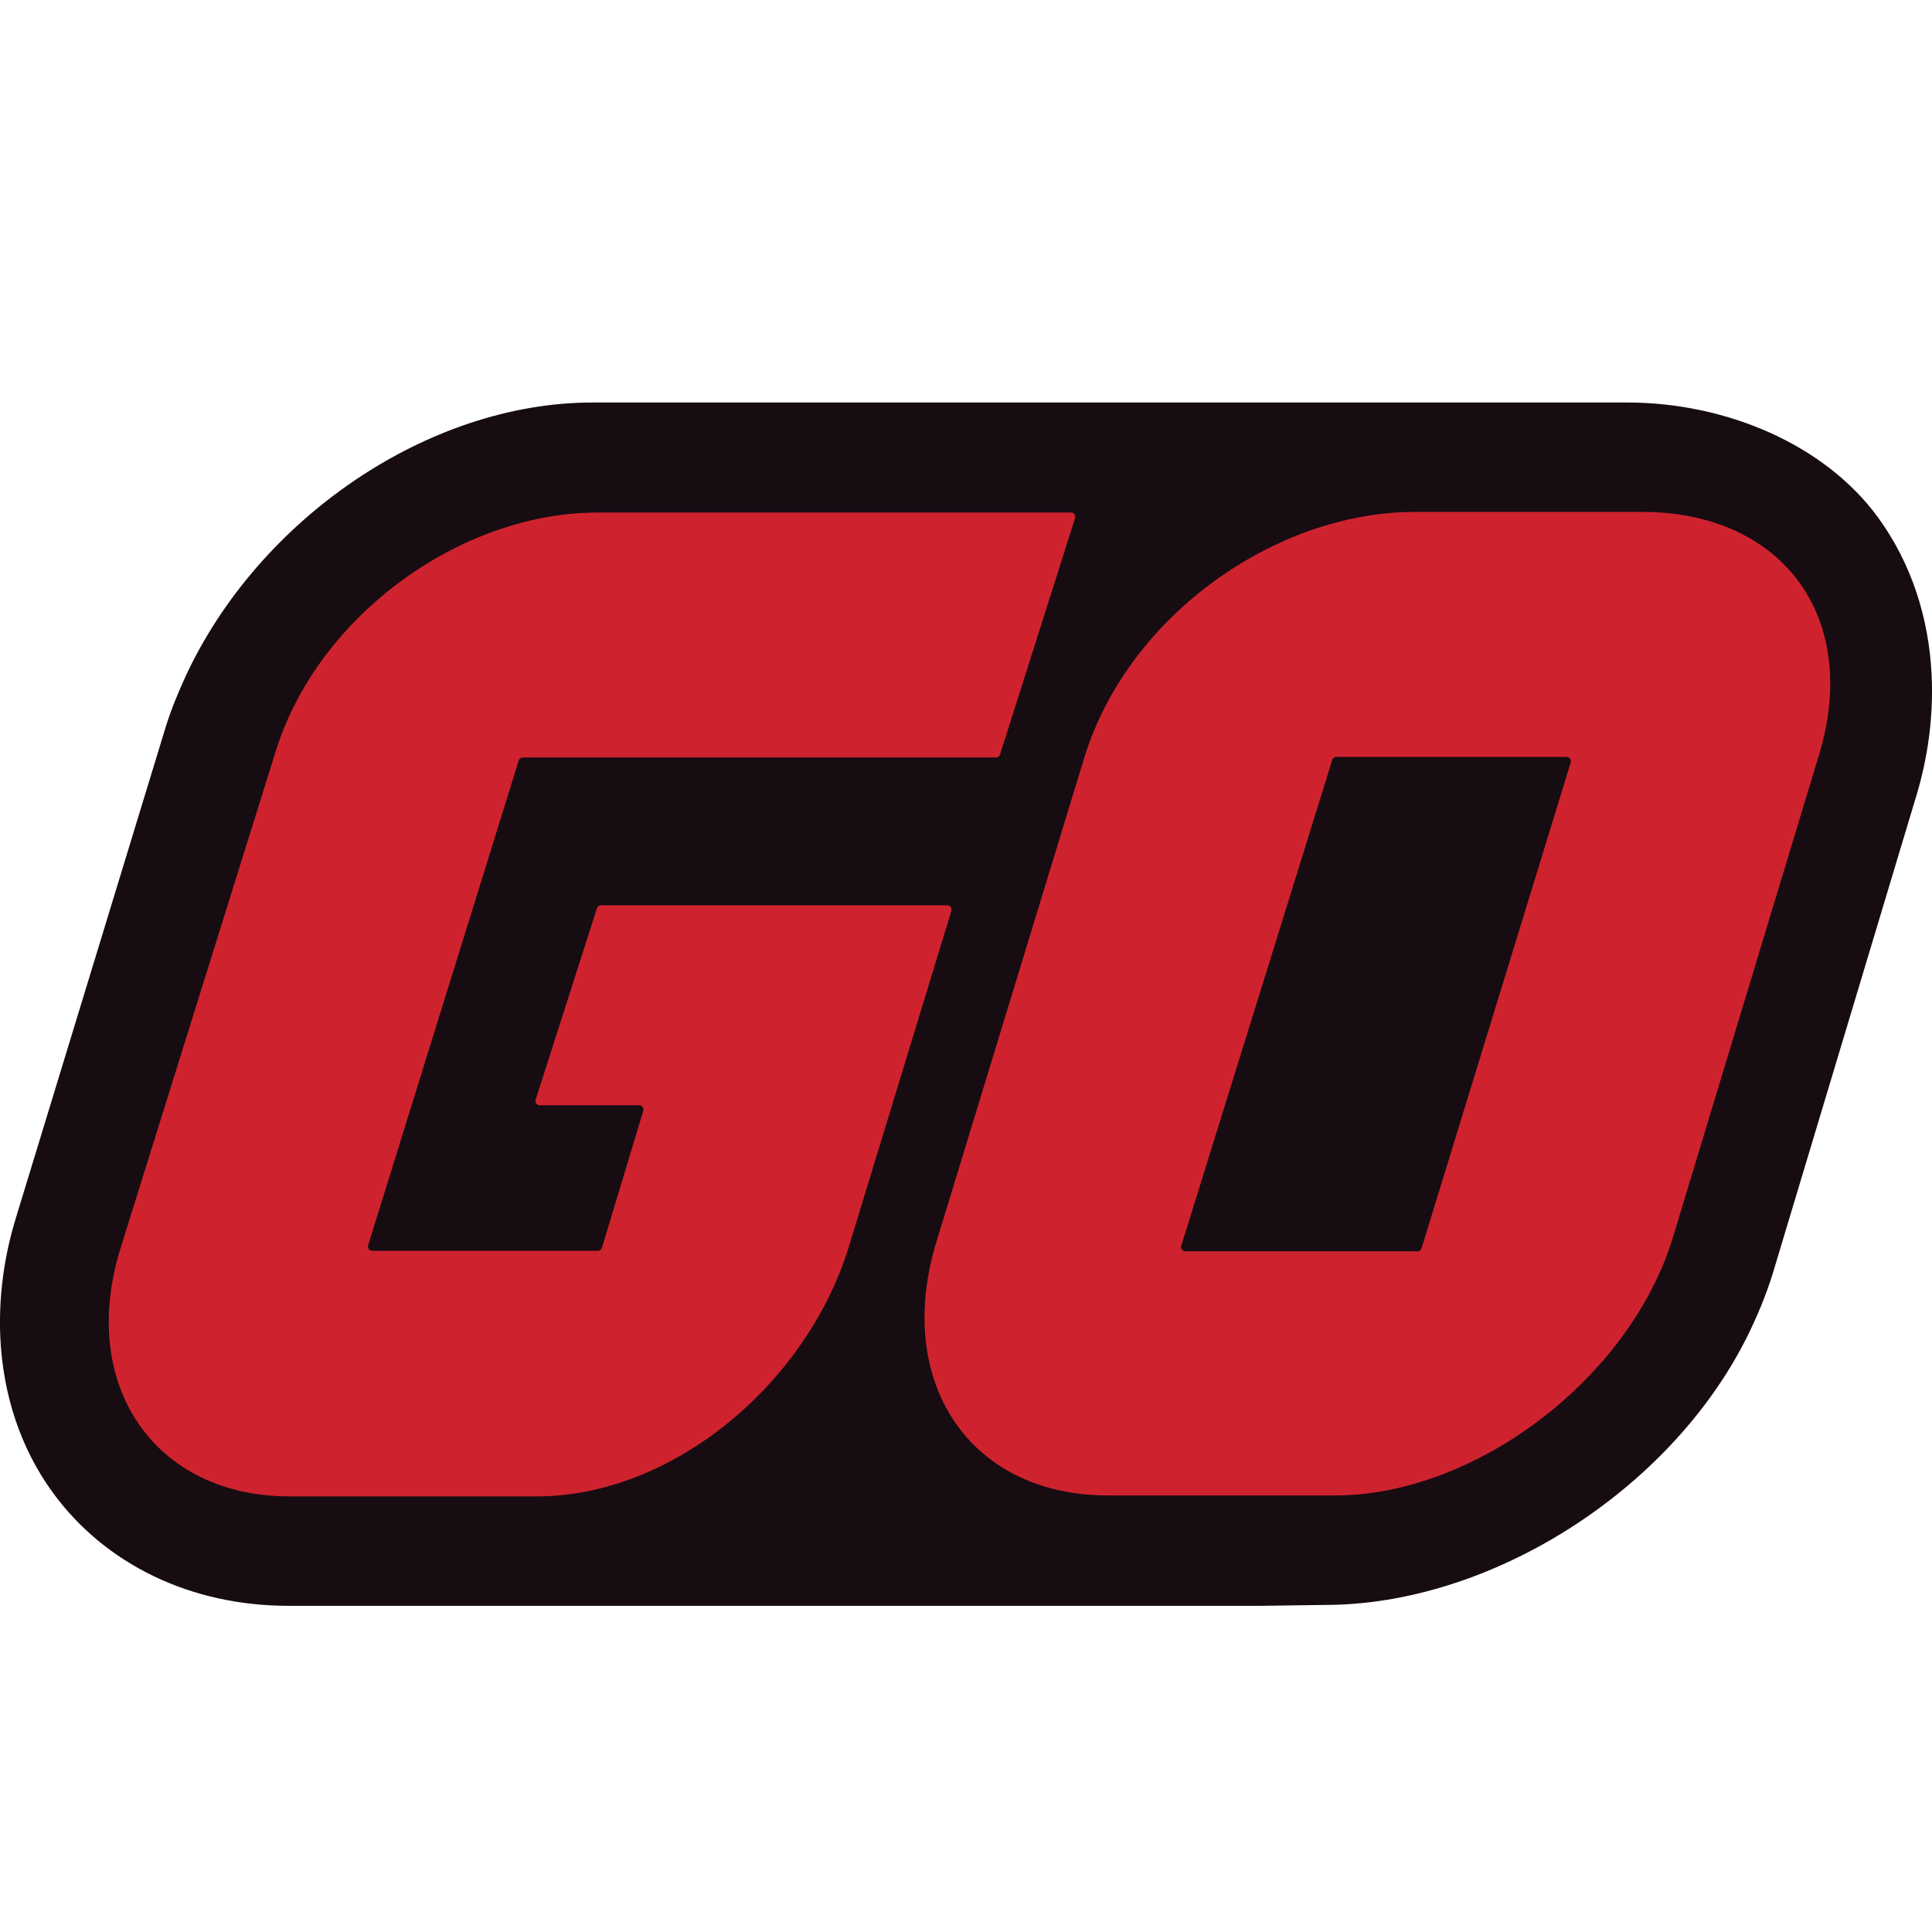 <svg width="124" height="124" viewBox="0 0 24 24" fill="none" xmlns="http://www.w3.org/2000/svg">
<path fill-rule="evenodd" clip-rule="evenodd" d="M23.996 8.396C23.963 7.672 23.741 6.993 23.331 6.43C22.669 5.521 21.442 5 20.212 5H7.363C5.312 5 3.214 6.448 2.308 8.396C2.213 8.603 2.126 8.812 2.059 9.029L0.203 15.111C0.044 15.621 -0.018 16.129 0.004 16.618C0.038 17.327 0.255 17.992 0.657 18.543C1.309 19.436 2.374 19.948 3.581 19.948H15.67L16.46 19.937C18.503 19.937 20.735 18.532 21.697 16.618C21.826 16.359 21.938 16.092 22.023 15.816L23.793 9.927C23.954 9.409 24.018 8.892 23.996 8.396Z" fill="#170C11"/>
<path fill-rule="evenodd" clip-rule="evenodd" d="M14.725 15.544H17.609C17.632 15.544 17.652 15.529 17.659 15.507L19.512 9.472C19.523 9.438 19.497 9.403 19.462 9.403H16.6C16.577 9.403 16.556 9.418 16.55 9.44L14.674 15.476C14.664 15.51 14.689 15.544 14.725 15.544ZM17.58 6.359H20.399C22.133 6.359 23.131 7.663 22.587 9.409L20.775 15.393C20.23 17.138 18.318 18.577 16.585 18.577H13.764C12.029 18.577 11.095 17.147 11.64 15.402L13.475 9.394C14.02 7.647 15.845 6.359 17.58 6.359ZM6.494 9.41H12.373C12.396 9.41 12.416 9.395 12.423 9.373L13.355 6.436C13.365 6.402 13.34 6.367 13.304 6.367H7.421C5.736 6.367 3.954 7.635 3.425 9.332L1.498 15.503C0.969 17.2 1.914 18.589 3.6 18.589H6.664C8.35 18.589 10.01 17.2 10.54 15.503L11.818 11.316C11.829 11.281 11.803 11.246 11.768 11.246H7.466C7.443 11.246 7.422 11.262 7.415 11.284L6.654 13.661C6.643 13.695 6.668 13.73 6.704 13.73H7.941C7.976 13.73 8.002 13.765 7.991 13.799L7.477 15.501C7.47 15.523 7.45 15.538 7.426 15.538H4.624C4.588 15.538 4.563 15.503 4.573 15.469L6.444 9.447C6.451 9.425 6.471 9.41 6.494 9.41Z" fill="#CE232E"/>
</svg>
